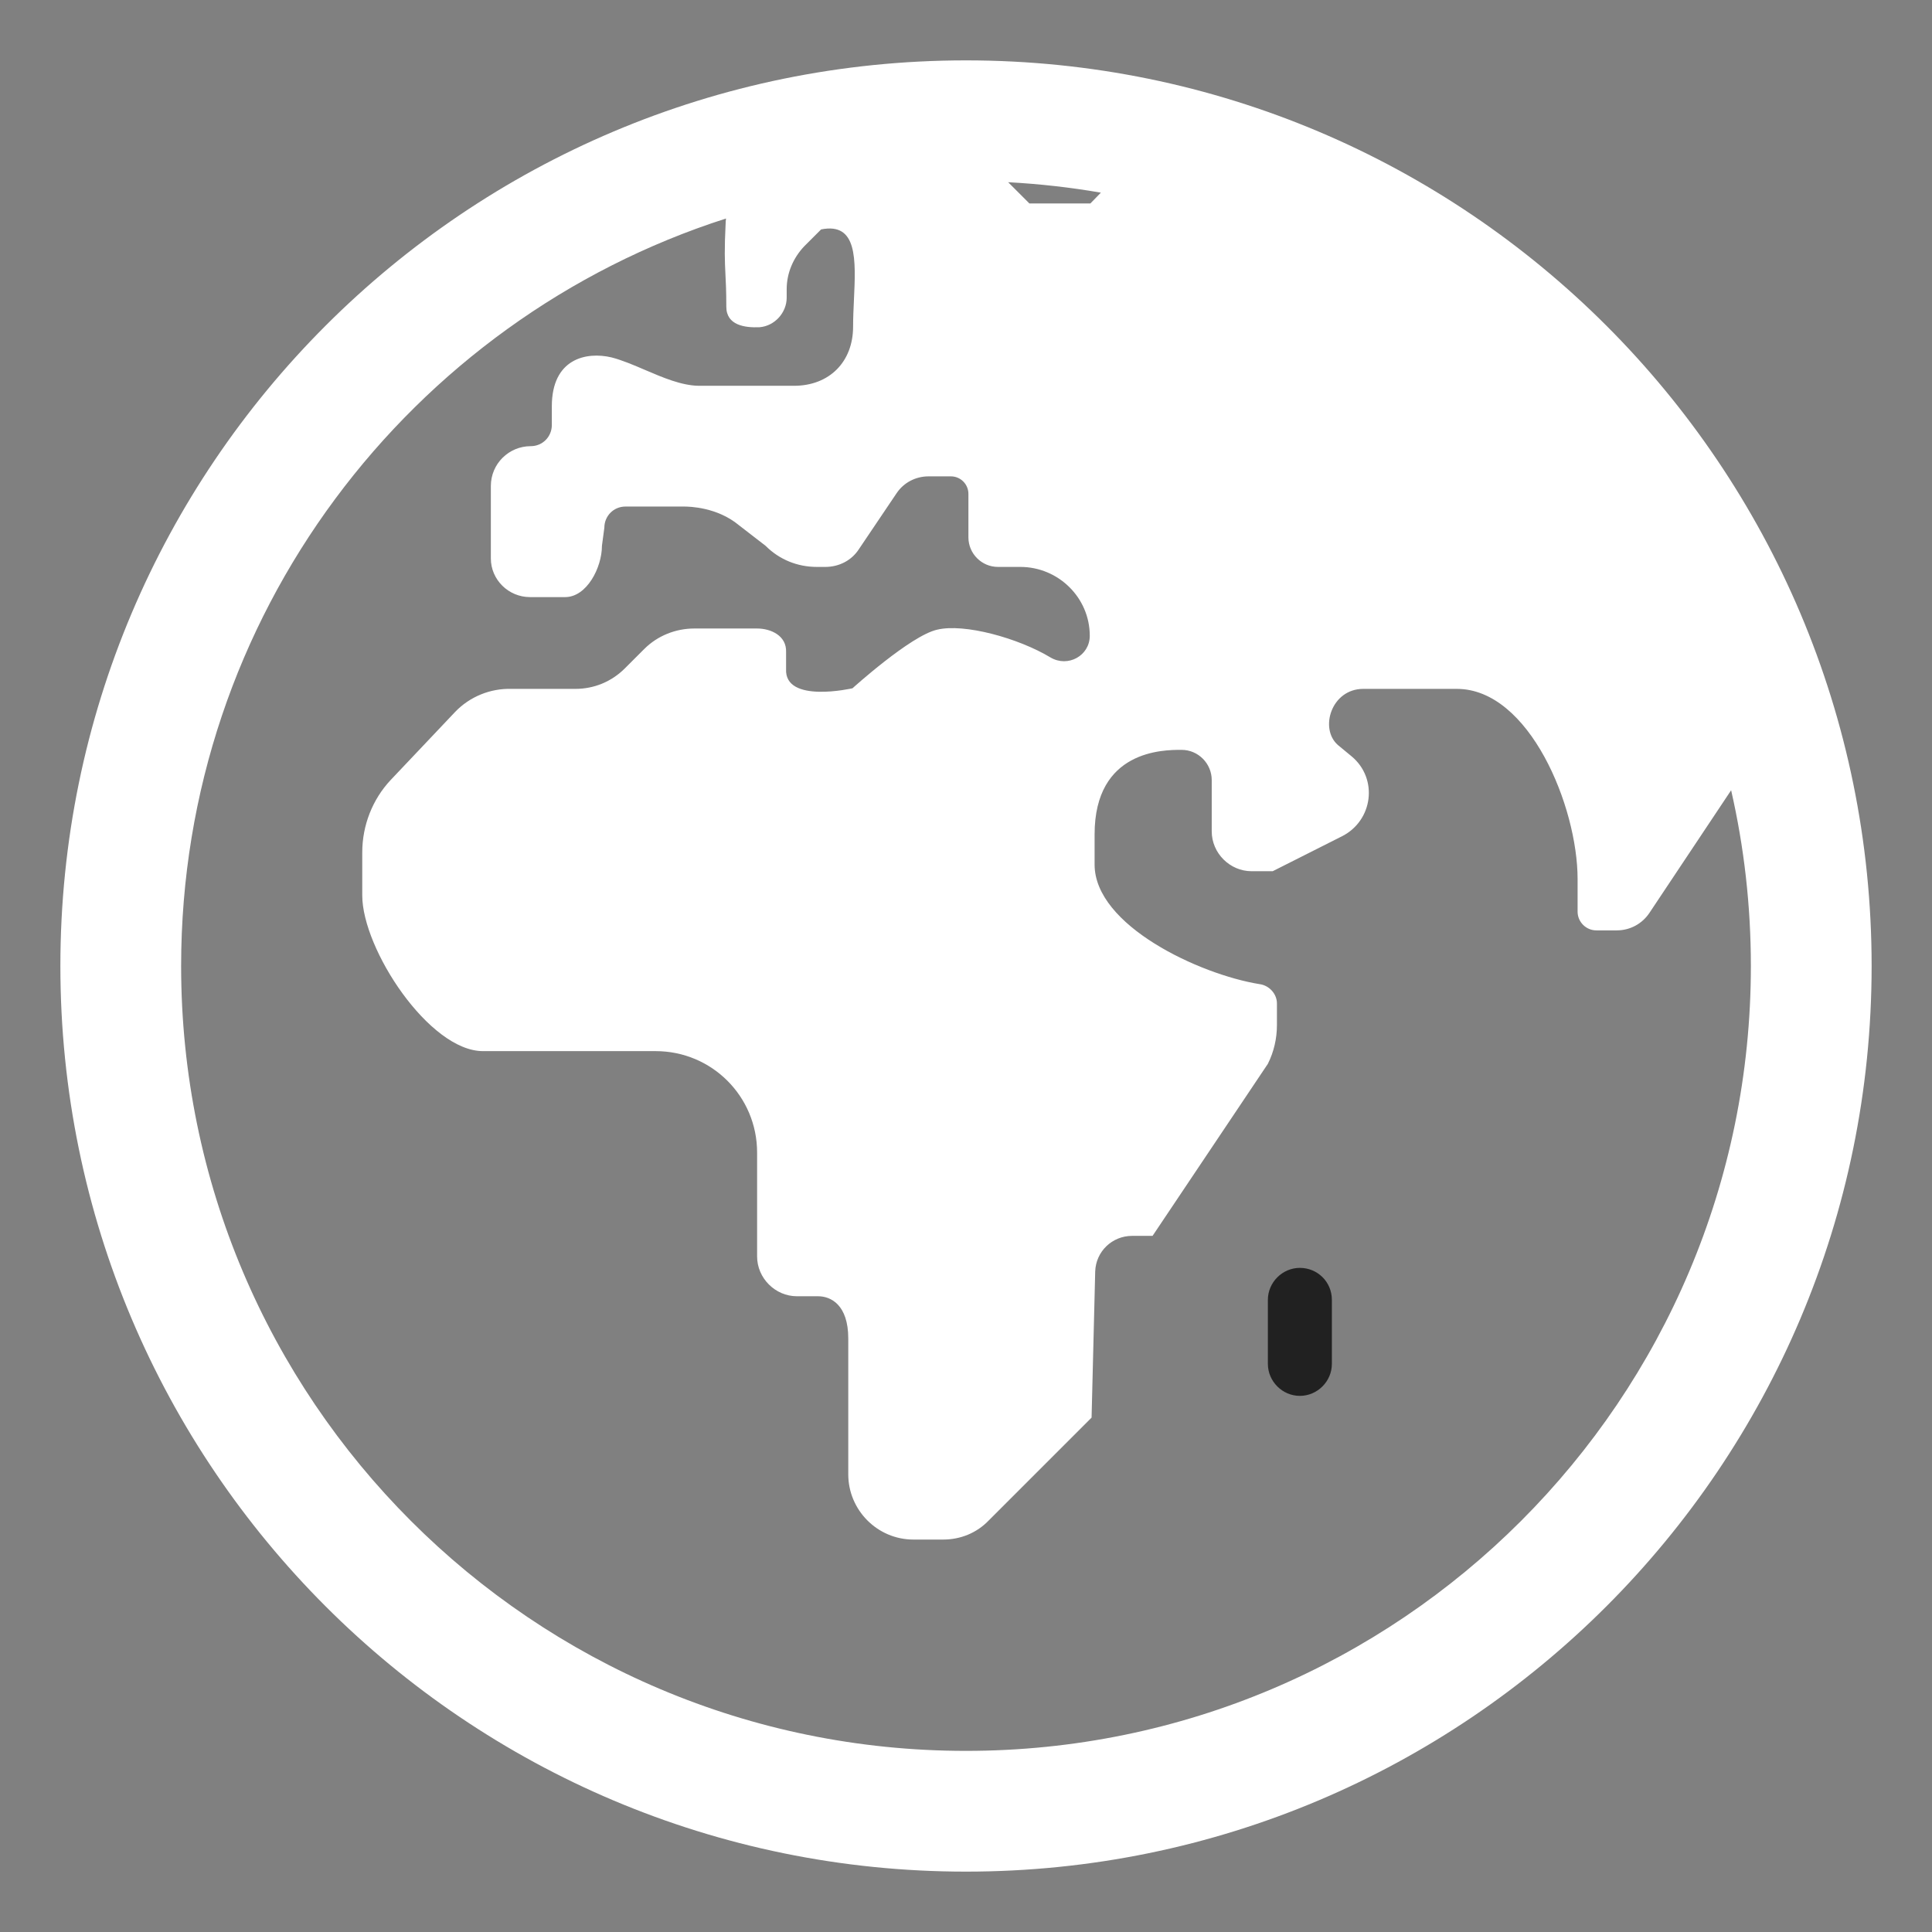 <?xml version="1.0" encoding="UTF-8"?> <svg xmlns="http://www.w3.org/2000/svg" viewBox="1984 2484 32 32" width="32" height="32"><rect x="1984" y="2484" width="32" height="32" fill="#808080" stroke="none"/><path fill="#212121" stroke="none" fill-opacity="1" stroke-width="1" stroke-opacity="1" color="rgb(51, 51, 51)" id="tSvg11fc3ac7c68" d="M 2005 2505.53 C 2005 2505.24 2005.24 2505 2005.53 2505 C 2005.82 2505 2006.06 2505.23 2006.06 2505.53 C 2006.06 2505.883 2006.06 2506.237 2006.06 2506.59 C 2006.06 2506.88 2005.82 2507.12 2005.53 2507.12 C 2005.24 2507.12 2005 2506.88 2005 2506.59C 2005 2506.237 2005 2505.883 2005 2505.53Z"></path><path fill="#ffffff" stroke="none" fill-opacity="1" stroke-width="1" stroke-opacity="1" clip-rule="evenodd" color="rgb(51, 51, 51)" fill-rule="evenodd" id="tSvg127179bca33" d="M 2000 2485 C 1991.716 2485 1985 2491.716 1985 2500 C 1985 2508.284 1991.716 2515 2000 2515 C 2008.284 2515 2015 2508.284 2015 2500C 2015 2491.716 2008.284 2485 2000 2485Z M 1996.025 2487.619 C 1990.79 2489.298 1987 2494.207 1987 2500 C 1987 2507.18 1992.82 2513 2000 2513 C 2007.18 2513 2013 2507.18 2013 2500 C 2013 2498.999 2012.887 2498.025 2012.673 2497.089 C 2012.222 2497.766 2011.771 2498.443 2011.32 2499.12 C 2011.2 2499.3 2011 2499.41 2010.78 2499.41 C 2010.667 2499.41 2010.553 2499.41 2010.44 2499.41 C 2010.27 2499.41 2010.13 2499.27 2010.13 2499.1 C 2010.13 2498.92 2010.13 2498.74 2010.13 2498.56 C 2010.13 2497.36 2009.33 2495.41 2008.13 2495.41 C 2007.613 2495.41 2007.097 2495.41 2006.58 2495.41 C 2006.05 2495.41 2005.85 2496.07 2006.16 2496.34 C 2006.237 2496.403 2006.313 2496.467 2006.39 2496.53 C 2006.83 2496.9 2006.74 2497.59 2006.23 2497.85 C 2005.847 2498.043 2005.463 2498.237 2005.08 2498.43 C 2004.963 2498.43 2004.847 2498.43 2004.73 2498.43 C 2004.37 2498.43 2004.07 2498.13 2004.07 2497.77 C 2004.07 2497.487 2004.07 2497.203 2004.07 2496.92 C 2004.07 2496.65 2003.85 2496.42 2003.57 2496.42 C 2003.568 2496.42 2003.566 2496.42 2003.564 2496.42 C 2003.274 2496.42 2002.13 2496.42 2002.13 2497.82 C 2002.13 2497.987 2002.13 2498.153 2002.13 2498.32 C 2002.13 2499.33 2003.87 2500.14 2004.86 2500.3 C 2005.02 2500.32 2005.15 2500.46 2005.15 2500.62 C 2005.15 2500.74 2005.15 2500.86 2005.15 2500.98 C 2005.15 2501.2 2005.1 2501.42 2005 2501.62 C 2004.363 2502.57 2003.727 2503.52 2003.09 2504.47 C 2002.977 2504.47 2002.863 2504.47 2002.75 2504.47 C 2002.42 2504.47 2002.15 2504.73 2002.14 2505.06 C 2002.12 2505.867 2002.1 2506.673 2002.08 2507.48 C 2001.513 2508.047 2000.947 2508.613 2000.38 2509.18 C 2000.18 2509.39 1999.91 2509.5 1999.62 2509.5 C 1999.457 2509.5 1999.293 2509.5 1999.13 2509.5 C 1998.53 2509.5 1998.05 2509.01 1998.05 2508.42 C 1998.05 2507.67 1998.05 2506.92 1998.05 2506.17 C 1998.05 2505.61 1997.76 2505.47 1997.55 2505.47 C 1997.433 2505.47 1997.317 2505.47 1997.2 2505.47 C 1996.84 2505.47 1996.54 2505.17 1996.54 2504.81 C 1996.54 2504.237 1996.54 2503.663 1996.54 2503.09 C 1996.54 2502.16 1995.79 2501.41 1994.86 2501.41 C 1993.907 2501.41 1992.953 2501.41 1992 2501.41 C 1991.11 2501.41 1990 2499.72 1990 2498.83 C 1990 2498.593 1990 2498.357 1990 2498.12 C 1990 2497.67 1990.17 2497.24 1990.47 2496.92 C 1990.827 2496.543 1991.183 2496.167 1991.54 2495.79 C 1991.78 2495.54 1992.12 2495.4 1992.47 2495.41 C 1992.823 2495.41 1993.177 2495.41 1993.53 2495.41 C 1993.84 2495.41 1994.13 2495.29 1994.35 2495.07 C 1994.457 2494.963 1994.563 2494.857 1994.67 2494.75 C 1994.89 2494.53 1995.19 2494.41 1995.5 2494.41 C 1995.847 2494.41 1996.193 2494.41 1996.54 2494.41 C 1996.77 2494.41 1997.03 2494.53 1997.02 2494.8 C 1997.02 2494.893 1997.02 2494.987 1997.02 2495.08 C 1996.99 2495.66 1998.12 2495.4 1998.12 2495.4 C 1998.12 2495.4 1999.08 2494.53 1999.52 2494.43 C 1999.97 2494.32 2000.87 2494.57 2001.4 2494.89 C 2001.69 2495.06 2002.05 2494.86 2002.05 2494.53 C 2002.05 2493.9 2001.53 2493.39 2000.9 2493.39 C 2000.777 2493.39 2000.653 2493.39 2000.53 2493.39 C 2000.26 2493.39 2000.04 2493.17 2000.04 2492.9 C 2000.04 2492.66 2000.04 2492.42 2000.04 2492.18 C 2000.04 2492.02 1999.91 2491.89 1999.75 2491.89 C 1999.627 2491.89 1999.503 2491.89 1999.38 2491.89 C 1999.17 2491.89 1998.97 2491.99 1998.85 2492.17 C 1998.643 2492.477 1998.437 2492.783 1998.23 2493.09 C 1998.11 2493.28 1997.9 2493.39 1997.67 2493.39 C 1997.623 2493.39 1997.577 2493.39 1997.53 2493.39 C 1997.21 2493.39 1996.91 2493.27 1996.68 2493.04 C 1996.533 2492.927 1996.387 2492.813 1996.24 2492.7 C 1995.88 2492.4 1995.42 2492.39 1995.33 2492.39 C 1995.007 2492.39 1994.683 2492.39 1994.36 2492.39 C 1994.16 2492.39 1994.01 2492.55 1994.01 2492.74 C 1993.997 2492.84 1993.983 2492.94 1993.97 2493.04 C 1993.97 2493.4 1993.72 2493.89 1993.36 2493.89 C 1993.167 2493.89 1992.973 2493.89 1992.78 2493.89 C 1992.42 2493.89 1992.13 2493.6 1992.13 2493.25 C 1992.13 2492.85 1992.13 2492.45 1992.13 2492.05 C 1992.13 2491.68 1992.43 2491.39 1992.79 2491.39 C 1992.99 2491.39 1993.14 2491.23 1993.14 2491.04 C 1993.14 2490.937 1993.14 2490.833 1993.14 2490.73 C 1993.14 2489.94 1993.71 2489.82 1994.13 2489.92 C 1994.309 2489.967 1994.495 2490.046 1994.683 2490.127 C 1994.98 2490.254 1995.283 2490.384 1995.57 2490.39 C 1996.097 2490.39 1996.623 2490.39 1997.15 2490.39 C 1997.74 2490.39 1998.13 2489.99 1998.13 2489.41 C 1998.13 2489.265 1998.137 2489.114 1998.144 2488.965 C 1998.175 2488.302 1998.204 2487.678 1997.6 2487.8 C 1997.507 2487.893 1997.413 2487.987 1997.32 2488.08 C 1997.14 2488.27 1997.03 2488.52 1997.03 2488.79 C 1997.03 2488.837 1997.03 2488.883 1997.03 2488.93 C 1997.03 2489.18 1996.83 2489.4 1996.58 2489.42 C 1996.34 2489.43 1996.03 2489.39 1996.03 2489.08 C 1996.03 2488.821 1996.022 2488.669 1996.015 2488.533 C 1996.005 2488.323 1995.996 2488.15 1996.02 2487.67C 1996.021 2487.653 1996.023 2487.636 1996.025 2487.619Z M 2002.234 2487.191 C 2001.732 2487.104 2001.219 2487.046 2000.698 2487.018 C 2000.816 2487.136 2000.933 2487.253 2001.05 2487.37 C 2001.387 2487.37 2001.723 2487.37 2002.06 2487.37C 2002.118 2487.31 2002.176 2487.251 2002.234 2487.191Z"></path><defs> </defs></svg> 